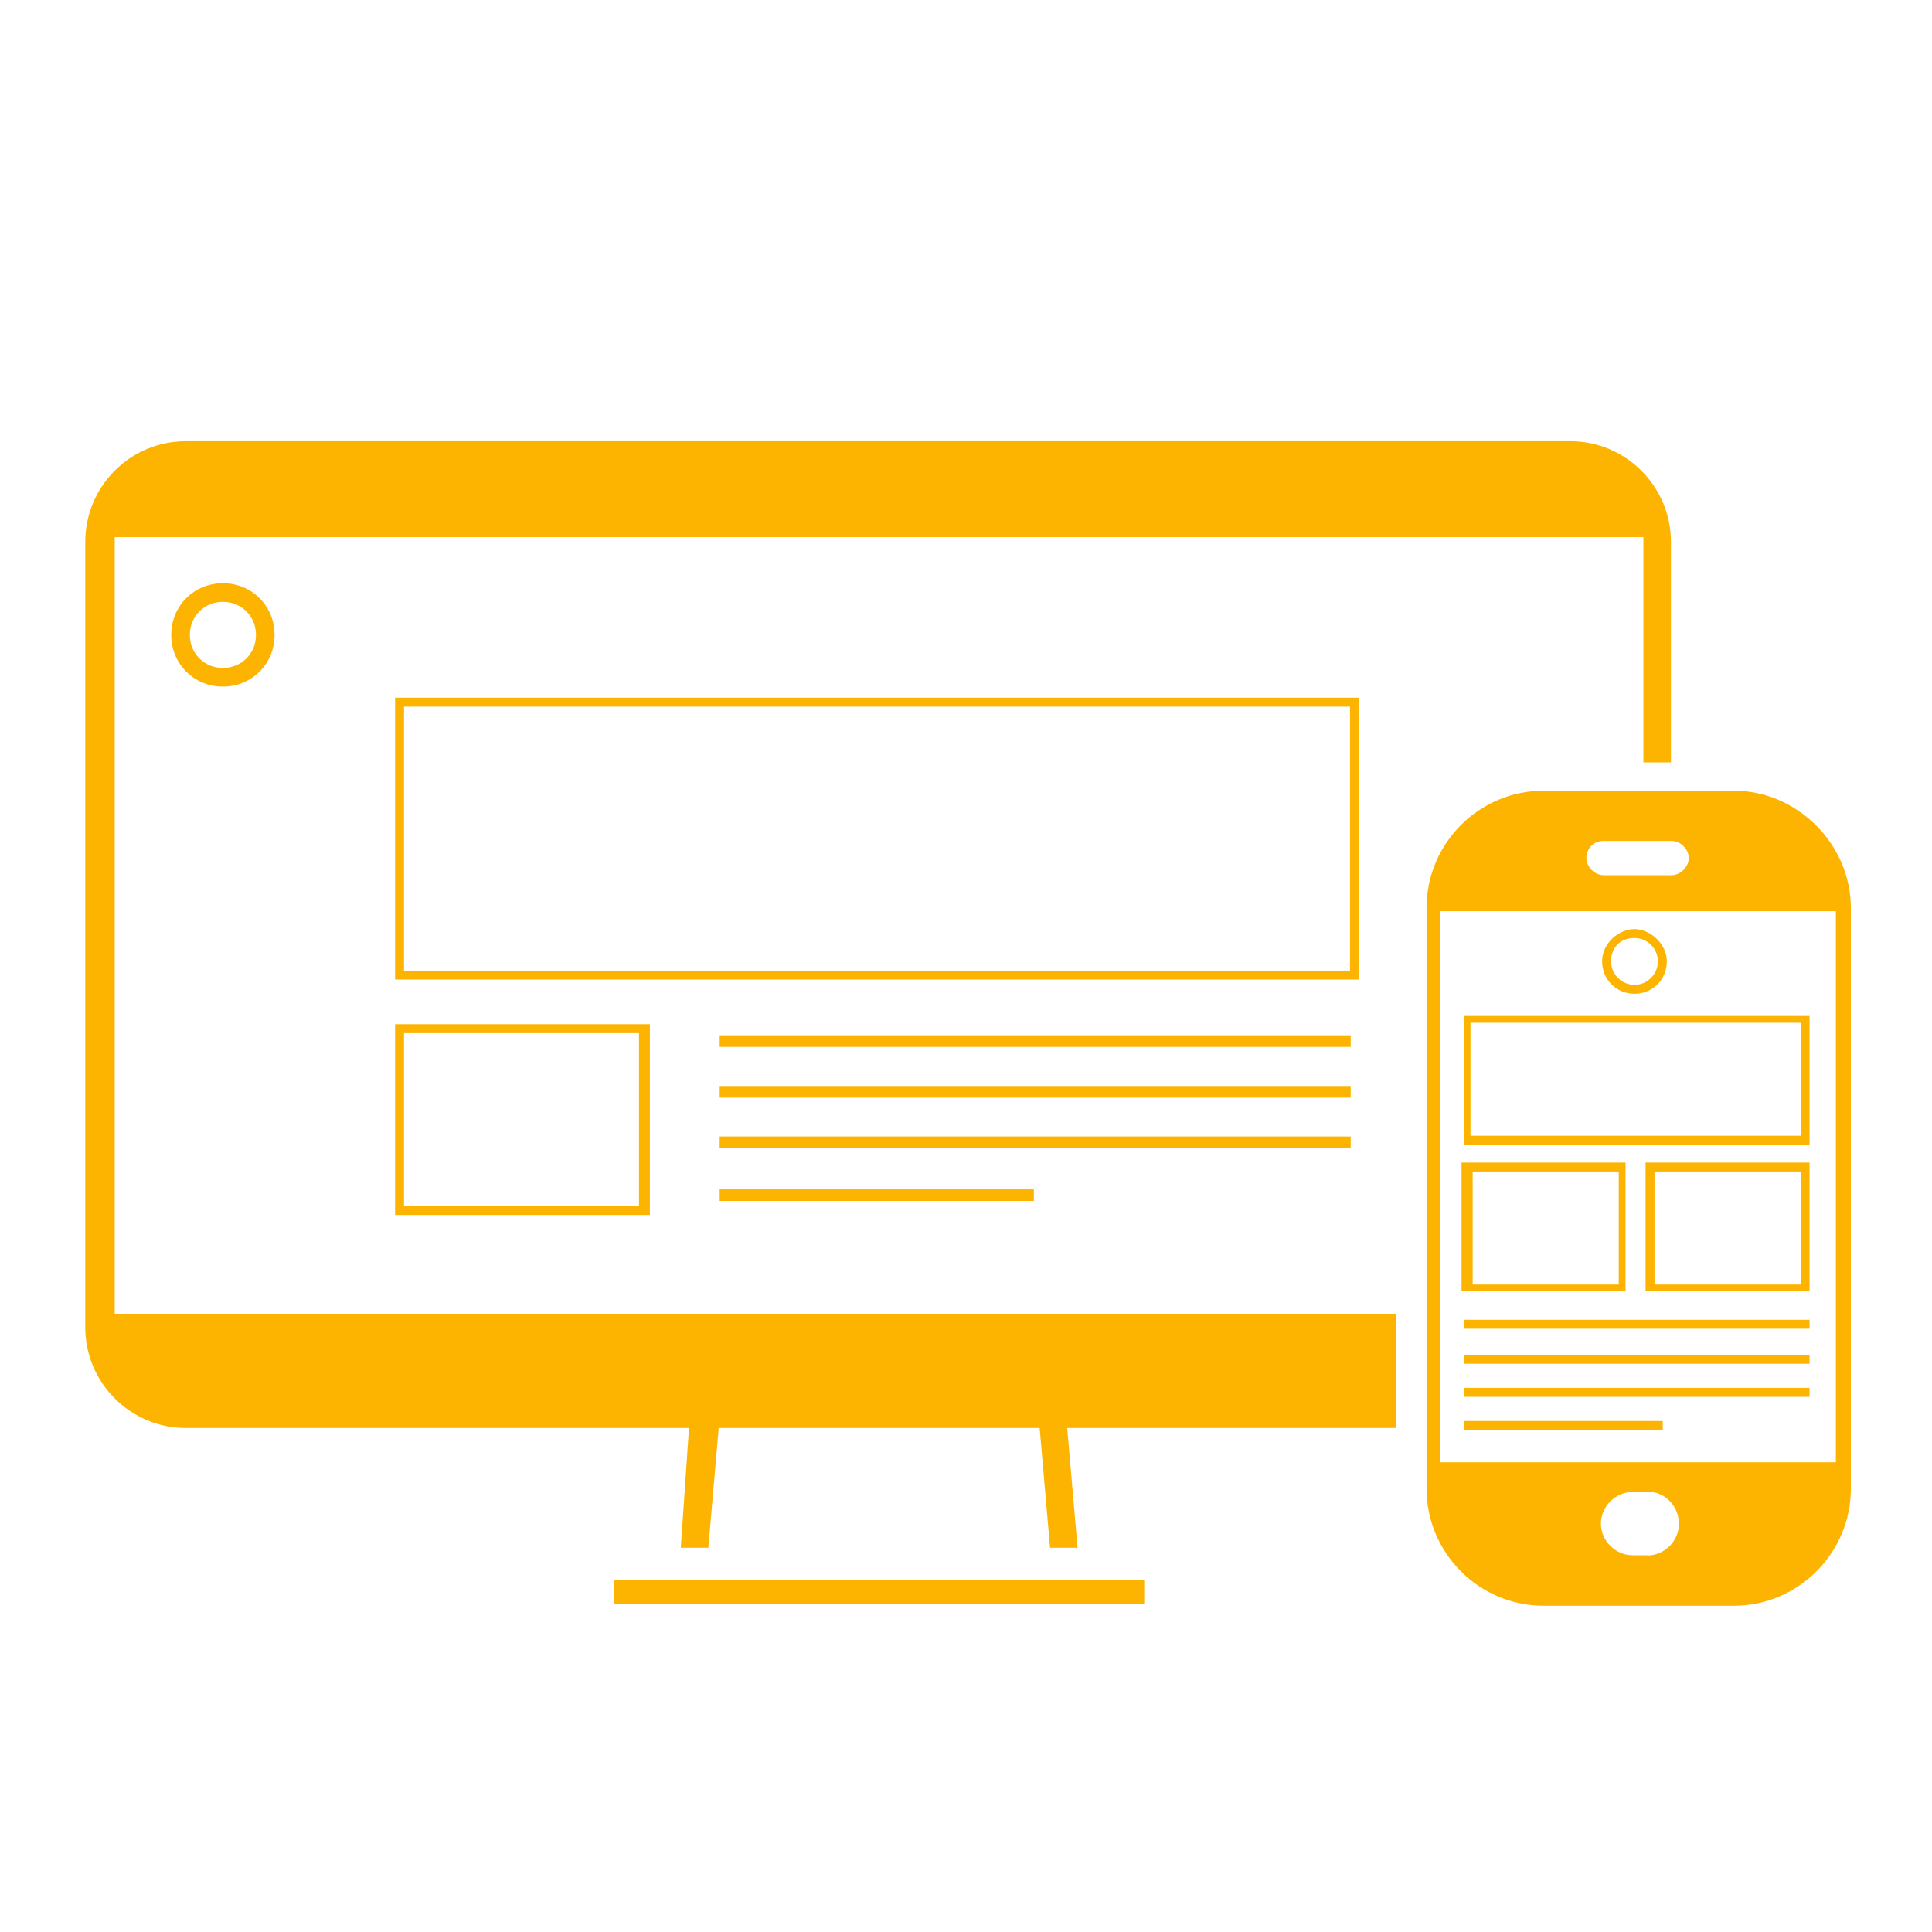 <?xml version="1.0" encoding="UTF-8"?>
<svg id="Layer_1" data-name="Layer 1" xmlns="http://www.w3.org/2000/svg" viewBox="0 0 80 80">
  <defs>
    <style>
      .cls-1 {
        fill: #fdb400;
      }
    </style>
  </defs>
  <path class="cls-1" d="m7.09,26.29c0,1.2.94,2.14,2.14,2.14s2.14-.94,2.14-2.14-.94-2.14-2.14-2.14-2.14.94-2.14,2.14Zm2.14,1.37c-.77,0-1.37-.6-1.37-1.37s.6-1.37,1.37-1.37c.77,0,1.37.6,1.37,1.37s-.6,1.37-1.37,1.37Z"/>
  <path class="cls-1" d="m56.27,28.89H16.36v11.67h39.91v-11.67Zm-.37,11.3H16.73v-10.93h39.17v10.93Z"/>
  <path class="cls-1" d="m16.36,50.31h10.55v-7.9h-10.55v7.9Zm.37-7.53h9.73v7.16h-9.73v-7.16Z"/>
  <rect class="cls-1" x="29.8" y="42.87" width="26.13" height=".48"/>
  <rect class="cls-1" x="29.8" y="44.97" width="26.13" height=".48"/>
  <rect class="cls-1" x="29.8" y="47.06" width="26.13" height=".48"/>
  <rect class="cls-1" x="29.8" y="49.25" width="13.01" height=".48"/>
  <rect class="cls-1" x="25.44" y="65.43" width="21.94" height=".99"/>
  <path class="cls-1" d="m4.75,22.24h63.3v9.33h1.14v-9.13c0-2.3-1.87-4.17-4.16-4.17H7.69c-2.3,0-4.16,1.87-4.16,4.17v32.52c0,2.3,1.87,4.17,4.16,4.17h20.84l-.34,4.96h1.14l.43-4.96h13.29l.43,4.96h1.14l-.43-4.96h13.62v-4.73H4.75V22.24Z"/>
  <path class="cls-1" d="m71.79,32.74h-7.87c-2.67,0-4.85,2.18-4.85,4.85v24.05c0,2.67,2.18,4.85,4.85,4.85h7.87c2.67,0,4.85-2.18,4.85-4.85v-24.05c0-2.63-2.22-4.85-4.85-4.85Zm-5.39,2.08h2.82c.37,0,.71.35.71.71s-.35.71-.71.71h-2.82c-.37,0-.71-.35-.71-.71,0-.35.25-.71.71-.71Zm1.8,29.58h-.6c-.71,0-1.31-.6-1.31-1.31h0c0-.71.6-1.31,1.31-1.31h.57s.1,0,.15,0c.57,0,1.2.54,1.2,1.32,0,.71-.6,1.31-1.31,1.31Zm7.82-3.85h-16.4v-22.82h16.4v22.82Z"/>
  <path class="cls-1" d="m74.93,42.07h-14.32v5.33h14.32v-5.33Zm-.37,4.96h-13.67v-4.68h13.67v4.68Z"/>
  <path class="cls-1" d="m67.31,48.14h-6.79v5.33h6.79v-5.33Zm-.28,5.05h-6.05v-4.68h6.05v4.68Z"/>
  <path class="cls-1" d="m68.14,48.14v5.33h6.79v-5.33h-6.79Zm6.42,5.05h-6.05v-4.68h6.05v4.68Z"/>
  <path class="cls-1" d="m67.68,41.15c.75,0,1.34-.59,1.34-1.34s-.71-1.34-1.34-1.34-1.34.57-1.34,1.34c0,.36.14.7.39.95s.59.39.95.39Zm0-2.31c.54,0,.97.44.97.97s-.44.97-.97.97-.97-.44-.97-.97c0-.58.39-.97.97-.97Z"/>
  <rect class="cls-1" x="60.61" y="54.65" width="14.32" height=".37"/>
  <rect class="cls-1" x="60.61" y="56.1" width="14.32" height=".37"/>
  <rect class="cls-1" x="60.61" y="57.47" width="14.32" height=".37"/>
  <rect class="cls-1" x="60.61" y="58.84" width="8.24" height=".37"/>
</svg>
